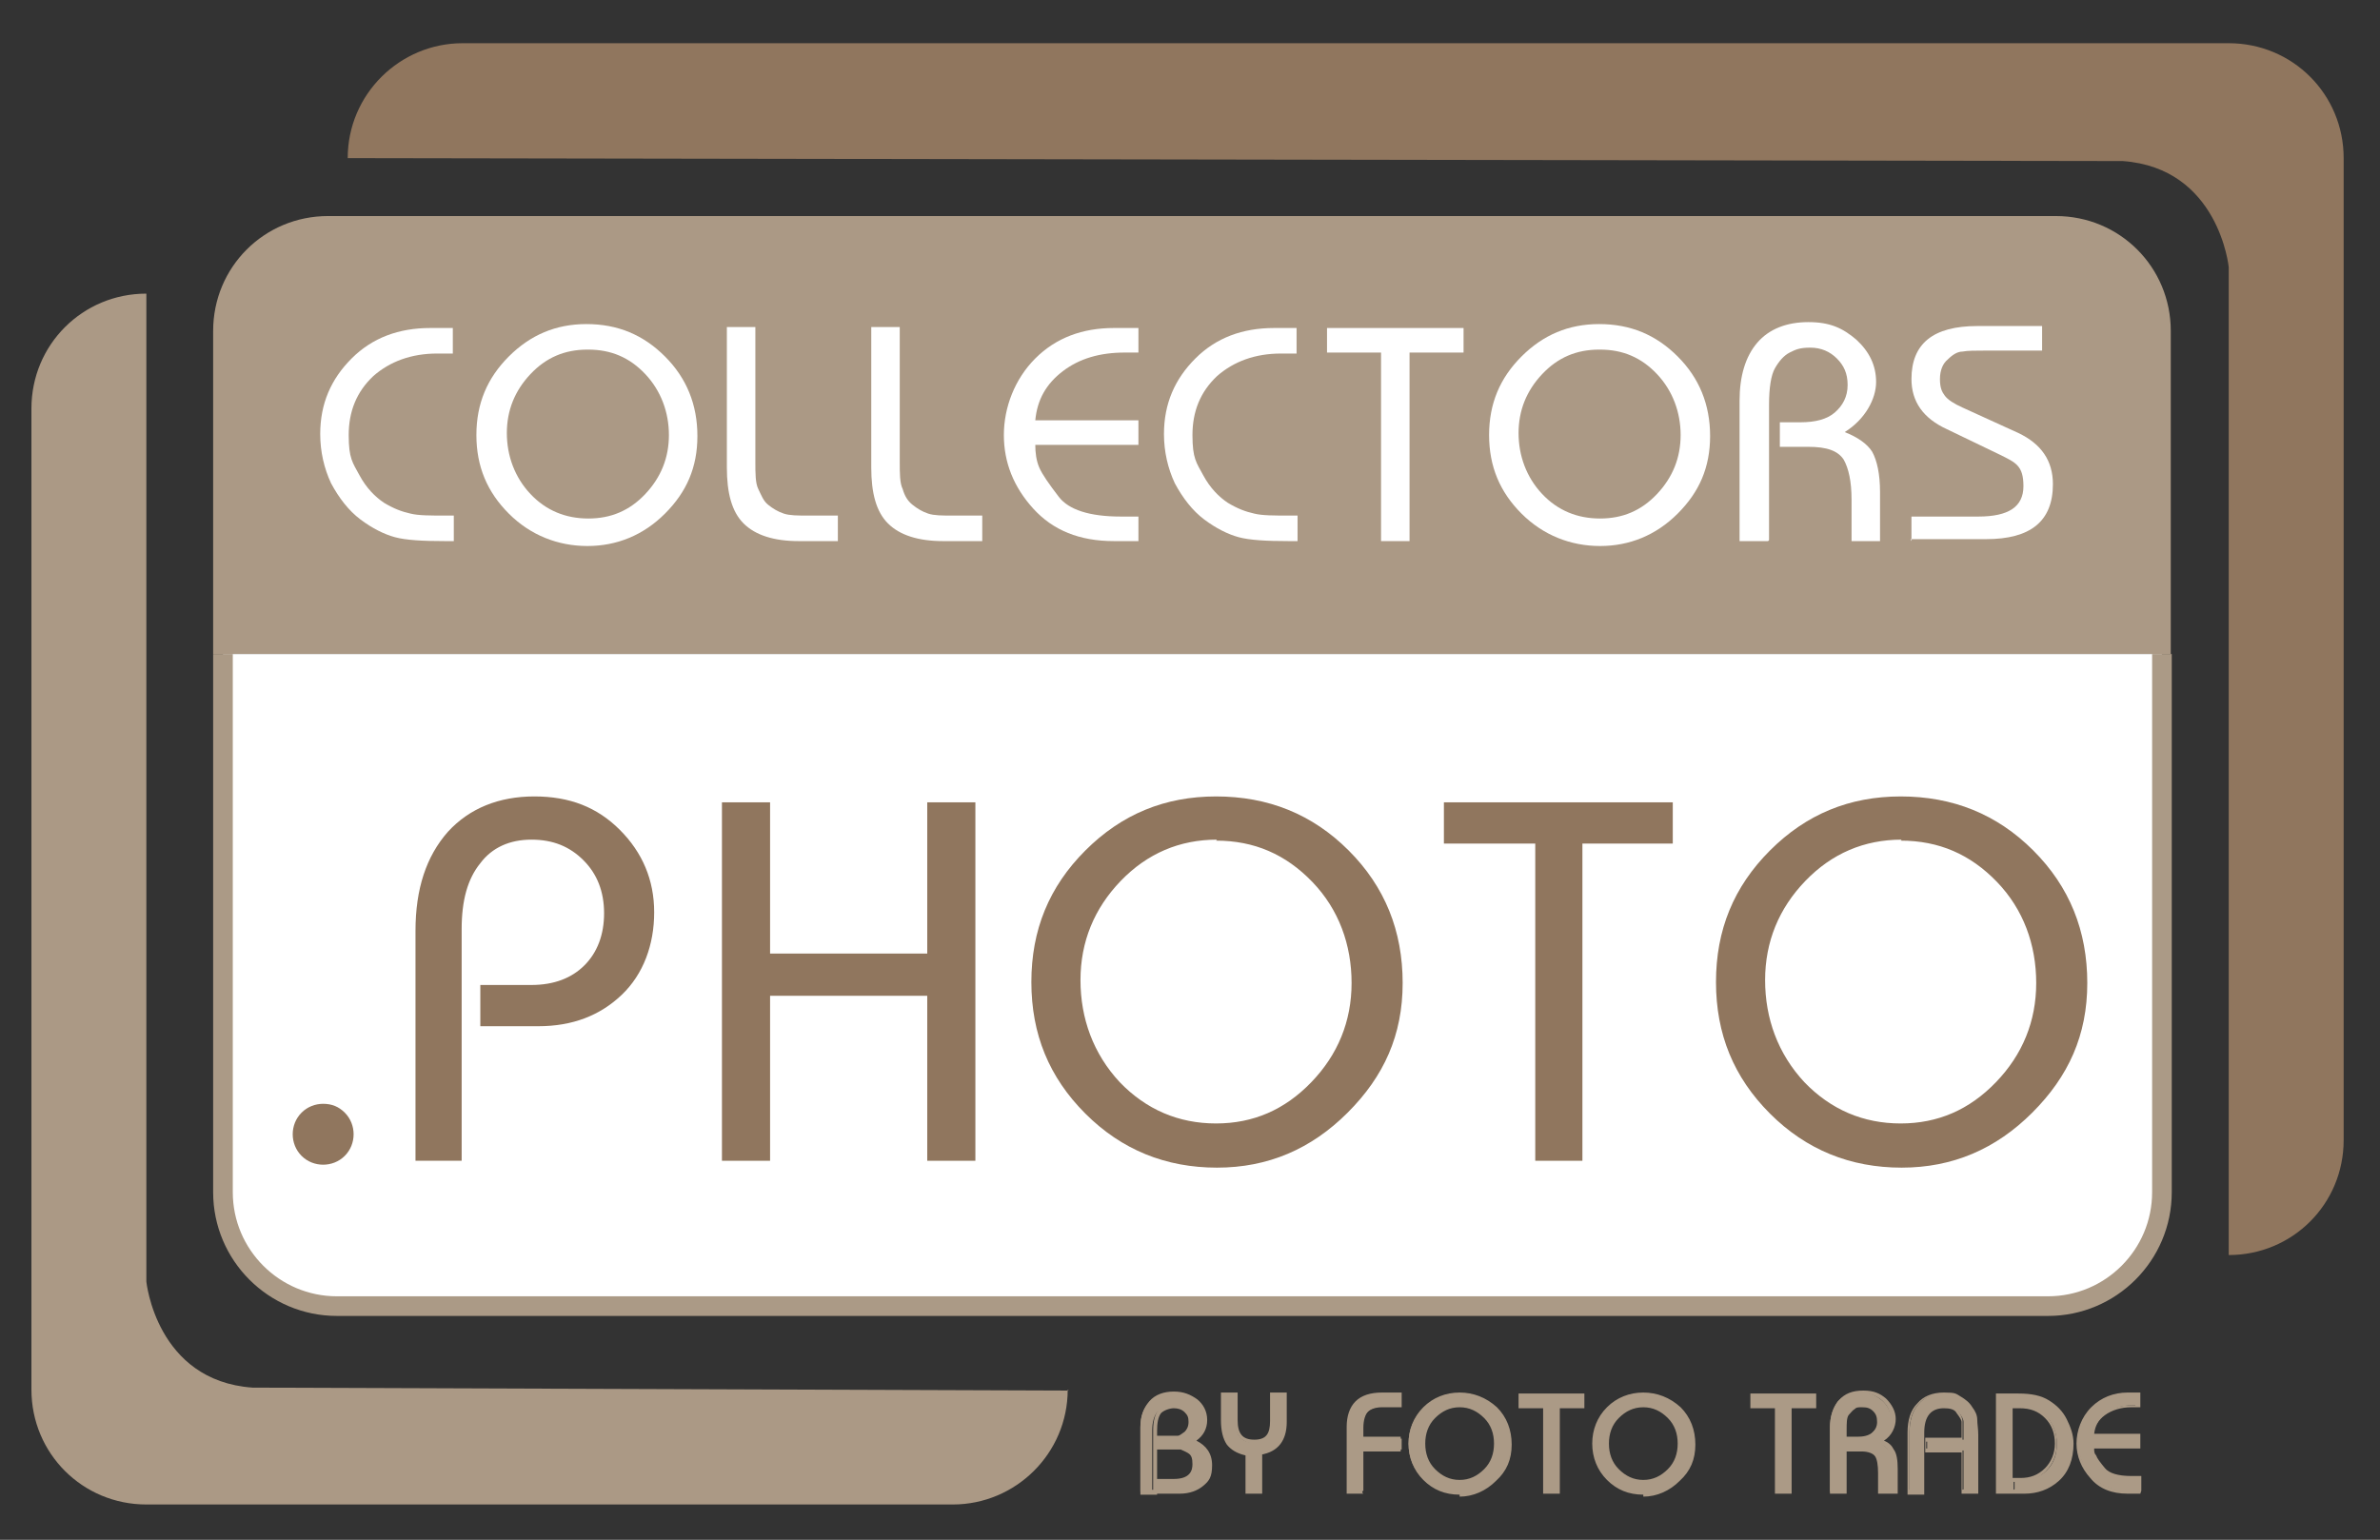 <?xml version="1.0" encoding="UTF-8"?>
<svg id="Calque_1" xmlns="http://www.w3.org/2000/svg" version="1.1" viewBox="0 0 242.3 156.8">
  <rect x="0" y="0" width="242.3" height="156.8" fill="#333333" stroke="none"/>
  <!-- Generator: Adobe Illustrator 29.1.0, SVG Export Plug-In . SVG Version: 2.1.0 Build 142)  -->
  <defs>
    <style>
      .st0 {
        fill: #ab9985;
      }

      .st1 {
        fill: #ab9a86;
      }

      .st2 {
        fill: #90765e;
      }

      .st3 {
        fill: #fff;
      }

      .st4 {
        fill: none;
        stroke: #ab9a86;
        stroke-width: 2px;
      }
    </style>
  </defs>
  <g>
    <path class="st2" d="M35.4,16.1c0-6.5,5.3-11.7,11.7-11.7h179.8c6.5,0,11.7,5.2,11.7,11.7v100c0,6.5-5.2,11.7-11.7,11.7V27.2s-1-10.1-10.8-10.8l-180.8-.3Z"/>
    <path class="st0" d="M21.7,66.6v-32.9c0-6.5,5.2-11.7,11.7-11.7h175.9c6.5,0,11.7,5.2,11.7,11.7v32.9"/>
  </g>
  <path class="st3" d="M220.1,66.6v54.8c0,6.4-5.2,11.6-11.6,11.6H34.3c-6.4,0-11.6-5.2-11.6-11.6v-54.8h197.4Z"/>
  <path class="st4" d="M220.1,66.6v54.8c0,6.4-5.2,11.6-11.6,11.6H34.3c-6.4,0-11.6-5.2-11.6-11.6v-54.8"/>
  <g>
    <path class="st3" d="M46.2,52.5v2.6h-.9c-2.3,0-4-.1-5.1-.4-1.1-.3-2.3-.9-3.5-1.8-1.2-.9-2.2-2.2-3-3.7-.7-1.5-1.1-3.2-1.1-5,0-3.1,1.1-5.6,3.2-7.7,2.1-2.1,4.8-3.1,8-3.1h2.3v2.6h-1.6c-2.6,0-4.8.8-6.5,2.3-1.7,1.6-2.5,3.6-2.5,6s.4,2.8,1.1,4.1c.7,1.3,1.6,2.2,2.5,2.8,1,.6,1.8.9,2.7,1.1.8.2,2,.2,3.6.2h.7Z"/>
    <path class="st3" d="M59.7,33c3.2,0,5.8,1.1,8,3.3,2.2,2.2,3.3,4.9,3.3,8.1s-1.1,5.7-3.3,7.9c-2.2,2.2-4.9,3.3-7.9,3.3s-5.8-1.1-8-3.3c-2.2-2.2-3.3-4.8-3.3-8s1.1-5.8,3.3-8c2.2-2.2,4.8-3.3,7.9-3.3ZM59.8,35.6c-2.3,0-4.2.8-5.8,2.5-1.6,1.7-2.4,3.7-2.4,6s.8,4.5,2.4,6.2,3.6,2.5,5.9,2.5,4.2-.8,5.8-2.5c1.6-1.7,2.4-3.7,2.4-6s-.8-4.5-2.4-6.2c-1.6-1.7-3.5-2.5-5.8-2.5Z"/>
    <path class="st3" d="M85.3,52.6v2.5h-4c-2.5,0-4.4-.6-5.6-1.8-1.2-1.2-1.7-3.1-1.7-5.7v-14.3h2.9v13.7c0,1.2,0,2.2.3,2.8s.5,1.2,1,1.6c.5.4,1,.7,1.6.9.6.2,1.4.2,2.5.2h3Z"/>
    <path class="st3" d="M100,52.6v2.5h-4c-2.5,0-4.4-.6-5.6-1.8-1.2-1.2-1.7-3.1-1.7-5.7v-14.3h2.9v13.7c0,1.2,0,2.2.3,2.8.2.7.5,1.2,1,1.6.5.4,1,.7,1.6.9.6.2,1.4.2,2.5.2h3Z"/>
    <path class="st3" d="M115.9,52.6v2.5h-2.5c-3.5,0-6.2-1.1-8.2-3.3-2-2.2-3-4.7-3-7.5s1.1-5.7,3.2-7.8c2.1-2.1,4.8-3.1,8-3.1h2.5v2.5h-1.4c-2.5,0-4.6.6-6.3,1.9-1.7,1.3-2.6,2.9-2.8,5h10.5v2.5h-10.5c0,.8.1,1.6.4,2.3.3.7,1,1.7,2,3,1,1.3,3.1,2,6.3,2h1.8Z"/>
    <path class="st3" d="M132.1,52.5v2.6h-.9c-2.3,0-4-.1-5.1-.4-1.1-.3-2.3-.9-3.5-1.8-1.2-.9-2.2-2.2-3-3.7-.7-1.5-1.1-3.2-1.1-5,0-3.1,1.1-5.6,3.2-7.7,2.1-2.1,4.8-3.1,8-3.1h2.3v2.6h-1.6c-2.6,0-4.8.8-6.5,2.3-1.7,1.6-2.5,3.6-2.5,6s.4,2.8,1.1,4.1c.7,1.3,1.6,2.2,2.5,2.8,1,.6,1.8.9,2.7,1.1.8.2,2,.2,3.6.2h.7Z"/>
    <path class="st3" d="M143.5,55.1h-2.9v-19.2h-5.5v-2.5h13.9v2.5h-5.5v19.2Z"/>
    <path class="st3" d="M162.8,33c3.2,0,5.8,1.1,8,3.3,2.2,2.2,3.3,4.9,3.3,8.1s-1.1,5.7-3.3,7.9c-2.2,2.2-4.9,3.3-7.9,3.3s-5.8-1.1-8-3.3c-2.2-2.2-3.3-4.8-3.3-8s1.1-5.8,3.3-8c2.2-2.2,4.8-3.3,7.9-3.3ZM162.8,35.6c-2.3,0-4.2.8-5.8,2.5-1.6,1.7-2.4,3.7-2.4,6s.8,4.5,2.4,6.2c1.6,1.7,3.6,2.5,5.9,2.5s4.2-.8,5.8-2.5c1.6-1.7,2.4-3.7,2.4-6s-.8-4.5-2.4-6.2c-1.6-1.7-3.5-2.5-5.8-2.5Z"/>
    <path class="st3" d="M180,55.1h-2.9v-14.3c0-2.5.6-4.5,1.8-5.9,1.2-1.4,3-2.1,5.2-2.1s3.5.6,4.9,1.8c1.3,1.2,2,2.6,2,4.3s-1.1,3.8-3.2,5.1c1.3.5,2.3,1.2,2.8,2,.5.9.8,2.3.8,4.1v5h-2.9v-4.2c0-1.9-.3-3.2-.8-4.1-.6-.9-1.7-1.3-3.6-1.3h-2.9v-2.5h2.1c1.5,0,2.7-.3,3.5-1,.8-.7,1.3-1.6,1.3-2.8s-.4-2-1.1-2.7c-.7-.7-1.6-1.1-2.7-1.1s-1.5.2-2.1.5c-.6.3-1.1.9-1.5,1.6-.4.7-.6,2-.6,3.7v13.8Z"/>
    <path class="st3" d="M194.6,55.1v-2.5h6.8c3.1,0,4.6-1,4.6-3.1s-.8-2.4-2.4-3.2l-5.4-2.6c-2.4-1.1-3.6-2.8-3.6-5.1,0-3.6,2.2-5.4,6.7-5.4h6.6v2.5h-5.8c-1,0-1.8,0-2.3.1-.5,0-1,.3-1.5.8-.5.4-.8,1.1-.8,2s.2,1.3.5,1.7c.3.4.9.8,1.8,1.2l5.7,2.6c2.3,1.1,3.5,2.8,3.5,5.2,0,3.8-2.3,5.6-6.8,5.6h-7.7Z"/>
  </g>
  <g>
    <path class="st2" d="M32.9,112.4c.9,0,1.6.3,2.2.9.6.6.9,1.4.9,2.2s-.3,1.6-.9,2.2c-.6.6-1.4.9-2.2.9s-1.6-.3-2.2-.9-.9-1.4-.9-2.2.3-1.6.9-2.2c.6-.6,1.4-.9,2.2-.9Z"/>
    <path class="st2" d="M47.2,118.2h-4.9v-23.4c0-4.3,1.1-7.6,3.3-10.1,2.2-2.4,5.2-3.6,8.8-3.6s6.4,1.1,8.7,3.4c2.3,2.3,3.5,5.1,3.5,8.4s-1.1,6.3-3.3,8.4c-2.2,2.1-5,3.2-8.5,3.2h-5.9v-4.2h5.2c2.3,0,4.1-.7,5.4-2,1.3-1.3,2-3.1,2-5.3s-.7-4-2.1-5.4c-1.4-1.4-3.1-2.1-5.3-2.1s-4,.8-5.2,2.4c-1.3,1.6-1.9,3.8-1.9,6.7v23.6Z"/>
    <path class="st2" d="M99.3,118.2h-4.9v-16.8h-16v16.8h-4.9v-36.5h4.9v15.4h16v-15.4h4.9v36.5Z"/>
    <path class="st2" d="M123.8,81.1c5.3,0,9.8,1.8,13.5,5.5,3.7,3.7,5.5,8.2,5.5,13.5s-1.9,9.5-5.6,13.2c-3.7,3.7-8.1,5.6-13.3,5.6s-9.7-1.8-13.4-5.5c-3.7-3.7-5.5-8.1-5.5-13.4s1.8-9.7,5.5-13.4c3.7-3.7,8.1-5.5,13.3-5.5ZM123.9,85.5c-3.8,0-7.1,1.4-9.8,4.2-2.7,2.8-4.1,6.2-4.1,10.1s1.3,7.5,4,10.4c2.7,2.8,6,4.2,9.8,4.2s7-1.4,9.7-4.2c2.7-2.8,4.1-6.2,4.1-10.1s-1.3-7.5-4-10.3c-2.7-2.8-5.9-4.2-9.8-4.2Z"/>
    <path class="st2" d="M161.2,118.2h-4.9v-32.3h-9.3v-4.2h23.3v4.2h-9.2v32.3Z"/>
    <path class="st2" d="M193.5,81.1c5.3,0,9.8,1.8,13.5,5.5,3.7,3.7,5.5,8.2,5.5,13.5s-1.9,9.5-5.6,13.2c-3.7,3.7-8.1,5.6-13.3,5.6s-9.7-1.8-13.4-5.5c-3.7-3.7-5.5-8.1-5.5-13.4s1.8-9.7,5.5-13.4c3.7-3.7,8.1-5.5,13.3-5.5ZM193.6,85.5c-3.8,0-7.1,1.4-9.8,4.2-2.7,2.8-4.1,6.2-4.1,10.1s1.3,7.5,4,10.4c2.7,2.8,6,4.2,9.8,4.2s7-1.4,9.7-4.2c2.7-2.8,4.1-6.2,4.1-10.1s-1.3-7.5-4-10.3c-2.7-2.8-5.9-4.2-9.8-4.2Z"/>
  </g>
  <path class="st0" d="M108.7,141.5c0,6.5-5.3,11.7-11.7,11.7H14.9c-6.5,0-11.7-5.2-11.7-11.7V41.6c0-6.5,5.2-11.7,11.7-11.7v100.6s1,10.1,10.8,10.8l83.1.3Z"/>
  <g>
    <g>
      <path class="st1" d="M117.4,151.9h-1.3v-6.6c0-1.1.3-1.9.9-2.5.6-.6,1.4-.9,2.4-.9s1.6.2,2.2.7c.6.5.9,1.1.9,1.9s-.4,1.7-1.3,2.1c1.2.5,1.8,1.3,1.8,2.5s-.3,1.5-.9,2c-.6.5-1.3.7-2.3.7h-1.9v-1.1h1.6c1.4,0,2.1-.6,2.1-1.7s-.2-1.1-.5-1.3-.6-.3-.9-.4c-.2,0-.5,0-1,0h-1.3v-1h1c.4,0,.7,0,1,0,.2,0,.5-.2.8-.4.3-.2.4-.6.4-1.2s-.2-.8-.5-1.1c-.3-.3-.8-.4-1.3-.4s-1.1.2-1.5.6c-.3.4-.5,1-.5,1.9v6.3Z"/>
      <path class="st1" d="M119.8,152.1h-2.1v-1.5h1.8c1.7,0,1.9-.9,1.9-1.5s-.1-.9-.4-1.1c-.3-.2-.6-.3-.8-.4-.2,0-.5,0-.9,0h-1.5v-1.4h1.2c.4,0,.7,0,.9,0,.2,0,.4-.2.7-.4.2-.2.4-.5.4-1s-.1-.7-.4-1c-.3-.3-.7-.4-1.1-.4s-1,.2-1.3.5c-.3.4-.4,1-.4,1.8v6.5h-1.7v-6.8c0-1.1.3-2,.9-2.7.6-.7,1.5-1,2.5-1s1.7.3,2.4.8c.6.5,1,1.2,1,2.1s-.4,1.6-1.1,2.1c1,.5,1.6,1.3,1.6,2.5s-.3,1.6-.9,2.1c-.6.5-1.4.8-2.4.8ZM118.2,151.6h1.7c.9,0,1.6-.2,2.2-.7.5-.5.8-1.1.8-1.8,0-1.1-.5-1.9-1.7-2.3l-.4-.2.4-.2c.8-.4,1.2-1.1,1.2-1.9s-.3-1.3-.8-1.7c-.6-.5-1.2-.7-2.1-.7s-1.7.3-2.2.9c-.5.6-.8,1.4-.8,2.4v6.3h.9v-6.1c0-.9.2-1.6.5-2,.4-.5.9-.7,1.6-.7s1,.2,1.4.5c.4.3.6.8.6,1.3s-.2,1.1-.5,1.3c-.3.2-.6.4-.9.4-.2,0-.6,0-1,0h-.8v.6h1.1c.4,0,.8,0,1,0,.2,0,.5.2.9.4.4.3.6.8.6,1.5s-.4,1.9-2.3,1.9h-1.4v.7Z"/>
    </g>
    <g>
      <path class="st1" d="M128.3,151.9h-1.3v-3.9c-.9-.2-1.5-.5-1.9-1-.4-.5-.6-1.3-.6-2.3v-2.6h1.3v2.6c0,1.5.6,2.2,1.9,2.2s1.8-.7,1.8-2.1v-2.7h1.3v2.8c0,1.8-.8,2.9-2.5,3.2v3.9Z"/>
      <path class="st1" d="M128.5,152.1h-1.7v-3.9c-.9-.2-1.5-.6-1.9-1.1-.4-.6-.6-1.4-.6-2.5v-2.8h1.7v2.8c0,1.4.5,2,1.7,2s1.6-.6,1.6-1.9v-2.9h1.7v3c0,1.9-.9,3-2.5,3.3v3.9ZM127.2,151.6h.9v-3.8h.2c1.6-.3,2.4-1.3,2.4-3v-2.6h-.9v2.5c0,1.9-1.1,2.3-2,2.3s-2.1-.4-2.1-2.4v-2.4h-.9v2.4c0,1,.2,1.7.5,2.2.4.5,1,.8,1.8,1h.2v3.9Z"/>
    </g>
    <g>
      <path class="st1" d="M138.6,151.9h-1.3v-6.6c0-1.1.3-1.9.9-2.4.6-.6,1.4-.8,2.6-.8h1.8v1.1h-1.7c-.7,0-1.3.2-1.6.5s-.5.9-.5,1.7v1.1h3.9v1.1h-3.9v4.2Z"/>
      <path class="st1" d="M138.8,152.1h-1.7v-6.8c0-1.1.3-2,.9-2.6.6-.6,1.5-.9,2.7-.9h2v1.5h-2c-.7,0-1.2.2-1.5.5-.3.3-.5.9-.5,1.6v.9h3.9v1.5h-3.9v4.2ZM137.5,151.6h.9v-4.2h3.9v-.7h-3.9v-1.3c0-.8.2-1.5.6-1.9.4-.4,1-.6,1.8-.6h1.5v-.7h-1.6c-1.1,0-1.9.3-2.4.8-.5.5-.8,1.3-.8,2.3v6.4Z"/>
    </g>
    <g>
      <path class="st1" d="M148.5,141.9c1.4,0,2.6.5,3.6,1.5,1,1,1.5,2.2,1.5,3.6s-.5,2.6-1.5,3.6c-1,1-2.2,1.5-3.6,1.5s-2.6-.5-3.6-1.5c-1-1-1.5-2.2-1.5-3.6s.5-2.6,1.5-3.6c1-1,2.2-1.5,3.6-1.5ZM148.6,143.1c-1,0-1.9.4-2.6,1.1-.7.8-1.1,1.7-1.1,2.7s.4,2,1.1,2.8c.7.8,1.6,1.1,2.6,1.1s1.9-.4,2.6-1.1c.7-.8,1.1-1.7,1.1-2.7s-.4-2-1.1-2.8c-.7-.8-1.6-1.1-2.6-1.1Z"/>
      <path class="st1" d="M148.6,152.2c-1.5,0-2.7-.5-3.7-1.5-1-1-1.5-2.3-1.5-3.7s.5-2.7,1.5-3.7c1-1,2.3-1.5,3.7-1.5s2.7.5,3.8,1.5c1,1,1.5,2.3,1.5,3.8s-.5,2.7-1.6,3.7c-1,1-2.3,1.6-3.7,1.6ZM148.5,142.1c-1.3,0-2.5.5-3.4,1.4-.9.9-1.4,2.1-1.4,3.5s.5,2.5,1.4,3.5c.9.9,2.1,1.4,3.5,1.4s2.5-.5,3.4-1.4c1-1,1.4-2.1,1.4-3.4s-.5-2.6-1.4-3.5c-.9-.9-2.1-1.4-3.5-1.4ZM148.6,151c-1.1,0-2-.4-2.8-1.2-.8-.8-1.1-1.8-1.1-2.9s.4-2.1,1.2-2.9c.8-.8,1.7-1.2,2.8-1.2s2,.4,2.8,1.2c.8.8,1.1,1.8,1.1,2.9s-.4,2.1-1.2,2.9c-.8.8-1.7,1.2-2.8,1.2ZM148.6,143.3c-1,0-1.8.4-2.5,1.1-.7.7-1,1.6-1,2.6s.3,1.9,1,2.6c.7.7,1.5,1.1,2.5,1.1s1.8-.4,2.5-1.1c.7-.7,1-1.6,1-2.6s-.3-1.9-1-2.6c-.7-.7-1.5-1.1-2.5-1.1Z"/>
    </g>
    <g>
      <path class="st1" d="M158.6,151.9h-1.3v-8.7h-2.5v-1.1h6.3v1.1h-2.5v8.7Z"/>
      <path class="st1" d="M158.8,152.1h-1.7v-8.7h-2.5v-1.5h6.7v1.5h-2.5v8.7ZM157.5,151.6h.9v-8.7h2.5v-.7h-5.9v.7h2.5v8.7Z"/>
    </g>
    <g>
      <path class="st1" d="M167.3,141.9c1.4,0,2.6.5,3.6,1.5,1,1,1.5,2.2,1.5,3.6s-.5,2.6-1.5,3.6c-1,1-2.2,1.5-3.6,1.5s-2.6-.5-3.6-1.5c-1-1-1.5-2.2-1.5-3.6s.5-2.6,1.5-3.6c1-1,2.2-1.5,3.6-1.5ZM167.3,143.1c-1,0-1.9.4-2.6,1.1-.7.8-1.1,1.7-1.1,2.7s.4,2,1.1,2.8c.7.8,1.6,1.1,2.6,1.1s1.9-.4,2.6-1.1c.7-.8,1.1-1.7,1.1-2.7s-.4-2-1.1-2.8c-.7-.8-1.6-1.1-2.6-1.1Z"/>
      <path class="st1" d="M167.3,152.2c-1.5,0-2.7-.5-3.7-1.5-1-1-1.5-2.3-1.5-3.7s.5-2.7,1.5-3.7c1-1,2.3-1.5,3.7-1.5s2.7.5,3.8,1.5c1,1,1.5,2.3,1.5,3.8s-.5,2.7-1.6,3.7c-1,1-2.3,1.6-3.7,1.6ZM167.3,142.1c-1.3,0-2.5.5-3.4,1.4-.9.9-1.4,2.1-1.4,3.5s.5,2.5,1.4,3.5c.9.9,2.1,1.4,3.5,1.4s2.5-.5,3.4-1.4c1-1,1.4-2.1,1.4-3.4s-.5-2.6-1.4-3.5c-.9-.9-2.1-1.4-3.5-1.4ZM167.3,151c-1.1,0-2-.4-2.8-1.2-.8-.8-1.1-1.8-1.1-2.9s.4-2.1,1.2-2.9c.8-.8,1.7-1.2,2.8-1.2s2,.4,2.8,1.2c.8.8,1.1,1.8,1.1,2.9s-.4,2.1-1.2,2.9c-.8.8-1.7,1.2-2.8,1.2ZM167.3,143.3c-1,0-1.8.4-2.5,1.1-.7.7-1,1.6-1,2.6s.3,1.9,1,2.6c.7.7,1.5,1.1,2.5,1.1s1.8-.4,2.5-1.1c.7-.7,1-1.6,1-2.6s-.3-1.9-1-2.6c-.7-.7-1.5-1.1-2.5-1.1Z"/>
    </g>
    <g>
      <path class="st1" d="M182.2,151.9h-1.3v-8.7h-2.5v-1.1h6.3v1.1h-2.5v8.7Z"/>
      <path class="st1" d="M182.4,152.1h-1.7v-8.7h-2.5v-1.5h6.7v1.5h-2.5v8.7ZM181.1,151.6h.9v-8.7h2.5v-.7h-5.9v.7h2.5v8.7Z"/>
    </g>
    <g>
      <path class="st1" d="M187.6,151.9h-1.3v-6.5c0-1.1.3-2,.8-2.7.6-.6,1.3-.9,2.3-.9s1.6.3,2.2.8c.6.5.9,1.2.9,1.9s-.5,1.7-1.5,2.3c.6.2,1,.5,1.3.9.2.4.4,1,.4,1.9v2.3h-1.3v-1.9c0-.8-.1-1.5-.4-1.9-.2-.4-.8-.6-1.6-.6h-1.3v-1.1h.9c.7,0,1.2-.1,1.6-.5.4-.3.6-.7.6-1.3s-.2-.9-.5-1.2c-.3-.3-.7-.5-1.2-.5s-.7,0-.9.2c-.3.2-.5.4-.7.7-.2.3-.3.9-.3,1.7v6.2Z"/>
      <path class="st1" d="M192.9,152.1h-1.7v-2.1c0-.8-.1-1.4-.3-1.7-.2-.3-.7-.5-1.4-.5h-1.5v-1.5h1.1c.6,0,1.1-.1,1.5-.4.3-.3.5-.6.5-1.1s-.1-.8-.4-1.1c-.3-.3-.6-.4-1.1-.4s-.6,0-.8.2c-.2.1-.4.4-.6.6-.2.3-.2.8-.2,1.6v6.4h-1.7v-6.7c0-1.2.3-2.1.9-2.8.6-.7,1.4-1,2.5-1s1.7.3,2.3.8c.6.6,1,1.3,1,2.1s-.4,1.7-1.2,2.2c.5.2.8.5,1,.9.3.4.4,1.1.4,2v2.5ZM191.6,151.6h.9v-2.1c0-.8-.1-1.4-.3-1.8-.2-.4-.6-.6-1.2-.8h-.4c0-.1.4-.4.4-.4.9-.5,1.4-1.2,1.4-2.1s-.3-1.3-.8-1.8c-.6-.5-1.2-.7-2.1-.7s-1.7.3-2.2.9c-.5.6-.8,1.4-.8,2.5v6.3h.9v-6c0-.8,0-1.4.3-1.8.2-.4.5-.6.8-.8.3-.2.7-.3,1-.3s1,.2,1.4.5c.4.4.5.8.5,1.4s-.2,1.1-.6,1.4c-.4.3-1,.5-1.7.5h-.7v.7h1.1c.9,0,1.5.2,1.8.7.3.4.4,1.1.4,2v1.7Z"/>
    </g>
    <g>
      <path class="st1" d="M201.2,151.9h-1.3v-4.2h-3.7v-1.1h3.7v-.6c0-.6,0-1,0-1.2,0-.3-.2-.6-.5-1-.3-.4-.8-.6-1.5-.6-1.4,0-2.2.9-2.2,2.7v6.1h-1.3v-6.1c0-1.2.3-2.2.9-2.9.6-.7,1.4-1.1,2.5-1.1s1.2.1,1.7.4c.5.3.9.6,1.1,1,.3.4.4.8.5,1.2s.1.9.1,1.5v6Z"/>
      <path class="st1" d="M201.4,152.1h-1.7v-4.2h-3.7v-1.5h3.7v-.4c0-.6,0-1,0-1.2,0-.2-.2-.5-.5-.9-.2-.4-.7-.5-1.3-.5-1.3,0-2,.8-2,2.5v6.3h-1.7v-6.3c0-1.3.3-2.3,1-3,.6-.7,1.5-1.1,2.7-1.1s1.2.1,1.7.4c.5.3.9.6,1.2,1.1.3.4.5.8.5,1.3,0,.4.1.9.1,1.5v6.2ZM200.1,151.6h.9v-5.8c0-.6,0-1.1-.1-1.4,0-.4-.2-.7-.5-1.1-.2-.4-.6-.7-1.1-.9-.5-.2-1-.4-1.6-.4-1,0-1.8.3-2.4,1-.6.7-.9,1.6-.9,2.8v5.9h.9v-5.9c0-2.4,1.3-2.9,2.4-2.9s1.3.2,1.6.7c.3.4.5.8.5,1.1,0,.3,0,.7,0,1.3v.8h-3.7v.7h3.7v4.2Z"/>
    </g>
    <g>
      <path class="st1" d="M204.6,151.9h-1.3v-9.8h2.1c1.2,0,2.2.2,3,.7.7.4,1.3,1,1.7,1.8s.6,1.6.6,2.4c0,1.6-.5,2.8-1.4,3.6-1,.9-2.1,1.3-3.3,1.3h-.9v-1.2h.7c1.1,0,1.9-.3,2.6-1,.7-.7,1-1.6,1-2.7s-.4-2.1-1.1-2.8c-.7-.7-1.6-1.1-2.8-1.1h-.9v8.7Z"/>
      <path class="st1" d="M205.9,152.1h-1.1v-1.6h.9c1,0,1.8-.3,2.5-1,.6-.6,1-1.5,1-2.5s-.3-1.9-1-2.6c-.7-.7-1.5-1-2.6-1h-.7v8.7h-1.7v-10.2h2.3c1.3,0,2.3.2,3.1.7.8.5,1.4,1.1,1.8,1.9.4.8.7,1.6.7,2.5,0,1.6-.5,2.9-1.5,3.8-1,.9-2.2,1.3-3.5,1.3ZM205.2,151.6h.7c1.2,0,2.3-.4,3.2-1.2.9-.8,1.4-2,1.4-3.5s-.2-1.6-.6-2.3c-.4-.7-1-1.3-1.7-1.7-.7-.4-1.7-.6-2.9-.6h-1.9v9.4h.9v-8.7h1.1c1.2,0,2.2.4,2.9,1.1.7.8,1.1,1.7,1.1,2.9s-.4,2.1-1.1,2.8c-.7.7-1.6,1.1-2.8,1.1h-.5v.8Z"/>
    </g>
    <g>
      <path class="st1" d="M217.7,150.7v1.1h-1.1c-1.6,0-2.8-.5-3.7-1.5-.9-1-1.3-2.1-1.3-3.4s.5-2.6,1.4-3.5c1-.9,2.2-1.4,3.6-1.4h1.1v1.1h-.6c-1.1,0-2.1.3-2.8.9-.7.6-1.2,1.3-1.2,2.3h4.7v1.1h-4.7c0,.4,0,.7.2,1,.1.3.4.8.9,1.4.5.6,1.4.9,2.8.9h.8Z"/>
      <path class="st1" d="M217.9,152.1h-1.3c-1.6,0-2.9-.5-3.8-1.6-.9-1-1.4-2.2-1.4-3.5s.5-2.7,1.5-3.7c1-1,2.3-1.5,3.7-1.5h1.3v1.5h-.9c-1.1,0-2,.3-2.7.8-.7.5-1,1.1-1.1,1.9h4.7v1.5h-4.7c0,.3,0,.5.2.7.1.3.4.7.9,1.3.4.5,1.3.8,2.7.8h1v1.5ZM216.6,142.2c-1.4,0-2.5.5-3.5,1.4-.9.9-1.4,2-1.4,3.4s.4,2.3,1.3,3.3c.9,1,2,1.4,3.5,1.4h.9v-.7h-.6c-1.5,0-2.5-.3-3-1-.5-.6-.8-1.1-.9-1.4-.1-.3-.2-.7-.2-1.1v-.2h4.7v-.7h-4.7v-.2c.1-1,.5-1.8,1.3-2.4.8-.6,1.8-.9,3-.9h.4v-.7h-.9Z"/>
    </g>
  </g>
</svg>